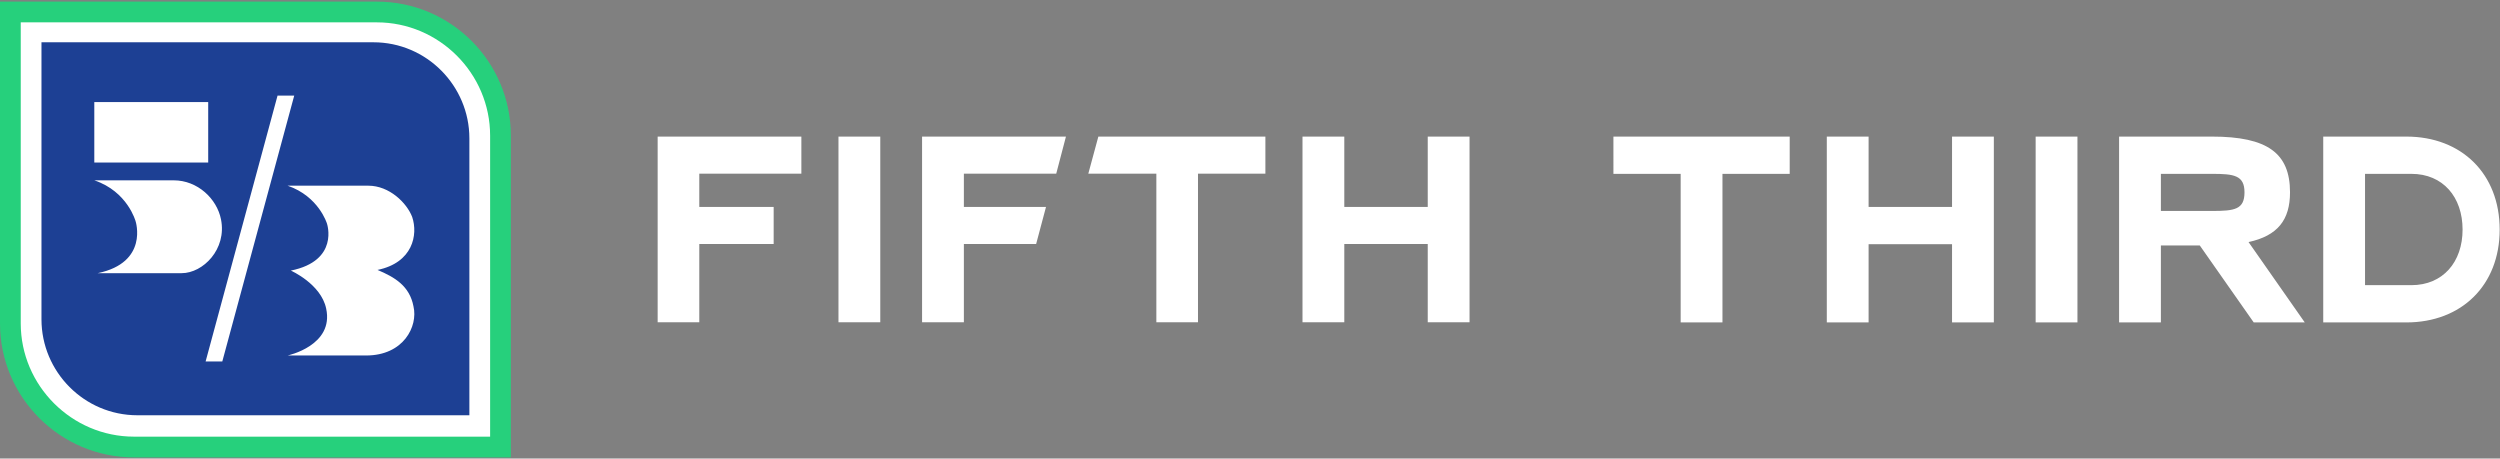 <svg version="1.2" xmlns="http://www.w3.org/2000/svg" viewBox="0 0 1543 283" width="1543" height="283">
	<rect x="0" y="0" width="1543" height="283" fill="#808080" stroke="none"/>
	<title>53-logo-svg</title>
	<style>
		.s0 { fill: #26d07c } 
		.s1 { fill: #ffffff } 
		.s2 { fill: #1d4094 } 
	</style>
	<g id="Trim-Logo-Primary-ShieldLeft-FullColor">
		<g id="logo-shield-left">
			<g id="bug/full-color">
				<path id="Outer-Shield" class="s0" d="m0 1v198.6c0 45.6 37.1 82.7 82.7 82.7h232.6v-198.6c0-45.6-37.1-82.7-82.7-82.7z"/>
				<path id="Middle-Shield" fill-rule="evenodd" class="s1" d="m12.8 13.8h219.8c38.4 0 69.9 31.5 69.9 69.9v185.8h-219.8c-38.4 0-69.9-31.5-69.9-69.9z"/>
				<g id="Utility/53-elements/Stencil">
					<path id="Fill-4-Copy" fill-rule="evenodd" class="s2" d="m289.7 85.4v170.9h-204.9c-32.8 0-59.2-26.8-59.2-59.2v-171h204.9c32.8 0 59.2 26.9 59.2 59.3zm-152.5 137.7l44.4-164.1h-10.3l-44.4 164.1zm-25.1-54.5c13.2 0 28-14.8 24.3-33.2-2.5-12.7-14.4-24.1-29.2-24.1h-49c20.6 6.9 25.5 25.3 25.5 25.3 0 0 8.2 25.4-23.4 32zm-53.9-105.6v37.3h70.3v-37.3zm197 126.1c-2.4-12.6-11.5-18-22.2-22.5 21.8-4.5 25.1-21.7 21.4-32.7-3.3-8.6-14-19.3-27.1-19.3h-49.8c19.3 6.6 24.3 23.4 24.3 23.4 0 0 7.8 22.9-22.3 29 0 0 18.6 8.2 21.8 23.4 5 22.9-23.8 29-23.8 29h48.5c23.1 0 32.1-18 29.2-30.3z"/>
				</g>
			</g>
			<path id="D" fill-rule="evenodd" class="s1" d="m1542.8 141.7c0 34.3-23.5 57.3-57.6 57.3h-51.3v-114.7h51.3c34.1 0 57.6 23 57.6 57.4zm-22.9 0c0-20.1-12.1-34.4-31.6-34.4h-28.6v68.7h28.6c19.5 0 31.6-14.3 31.6-34.3zm-154.7-57.4c34.4 0 48.2 10.3 48.2 34.4 0 17-7.6 26.8-25.6 30.7l34.7 49.6h-31.5l-33.3-47.5h-24v47.5h-25.8v-114.7zm20.1 34.4c0-10.5-6.5-11.4-20-11.4h-31.6v22.9h31.6c13.9 0 20-0.9 20-11.5zm-103.1-34.4v114.7h-25.8v-114.7zm-77.4 0h25.8v114.7h-25.8v-48.3h-51.5v48.3h-25.8v-114.7h25.8v43.4h51.5zm-209 0h108.8v23h-41.5v91.7h-25.8v-91.7h-41.5zm-166.1 114.6h-25.8v-114.6h25.8v43.4h51.5v-43.4h25.8v114.6h-25.8v-48.3h-51.5zm-151.8-114.6h103.1v22.9h-41.6v91.7h-25.7v-91.7h-42zm-83 114.6h-25.8v-114.6h88.8l-6 22.9h-57v20.5h50.7l-6.1 22.9h-44.6zm-51.6-114.6v114.6h-25.8v-114.6zm-111.7 114.6h-25.7v-114.6h88.7v22.9h-63v20.5h45.9v22.9h-45.9z"/>
		</g>
	</g>
</svg>